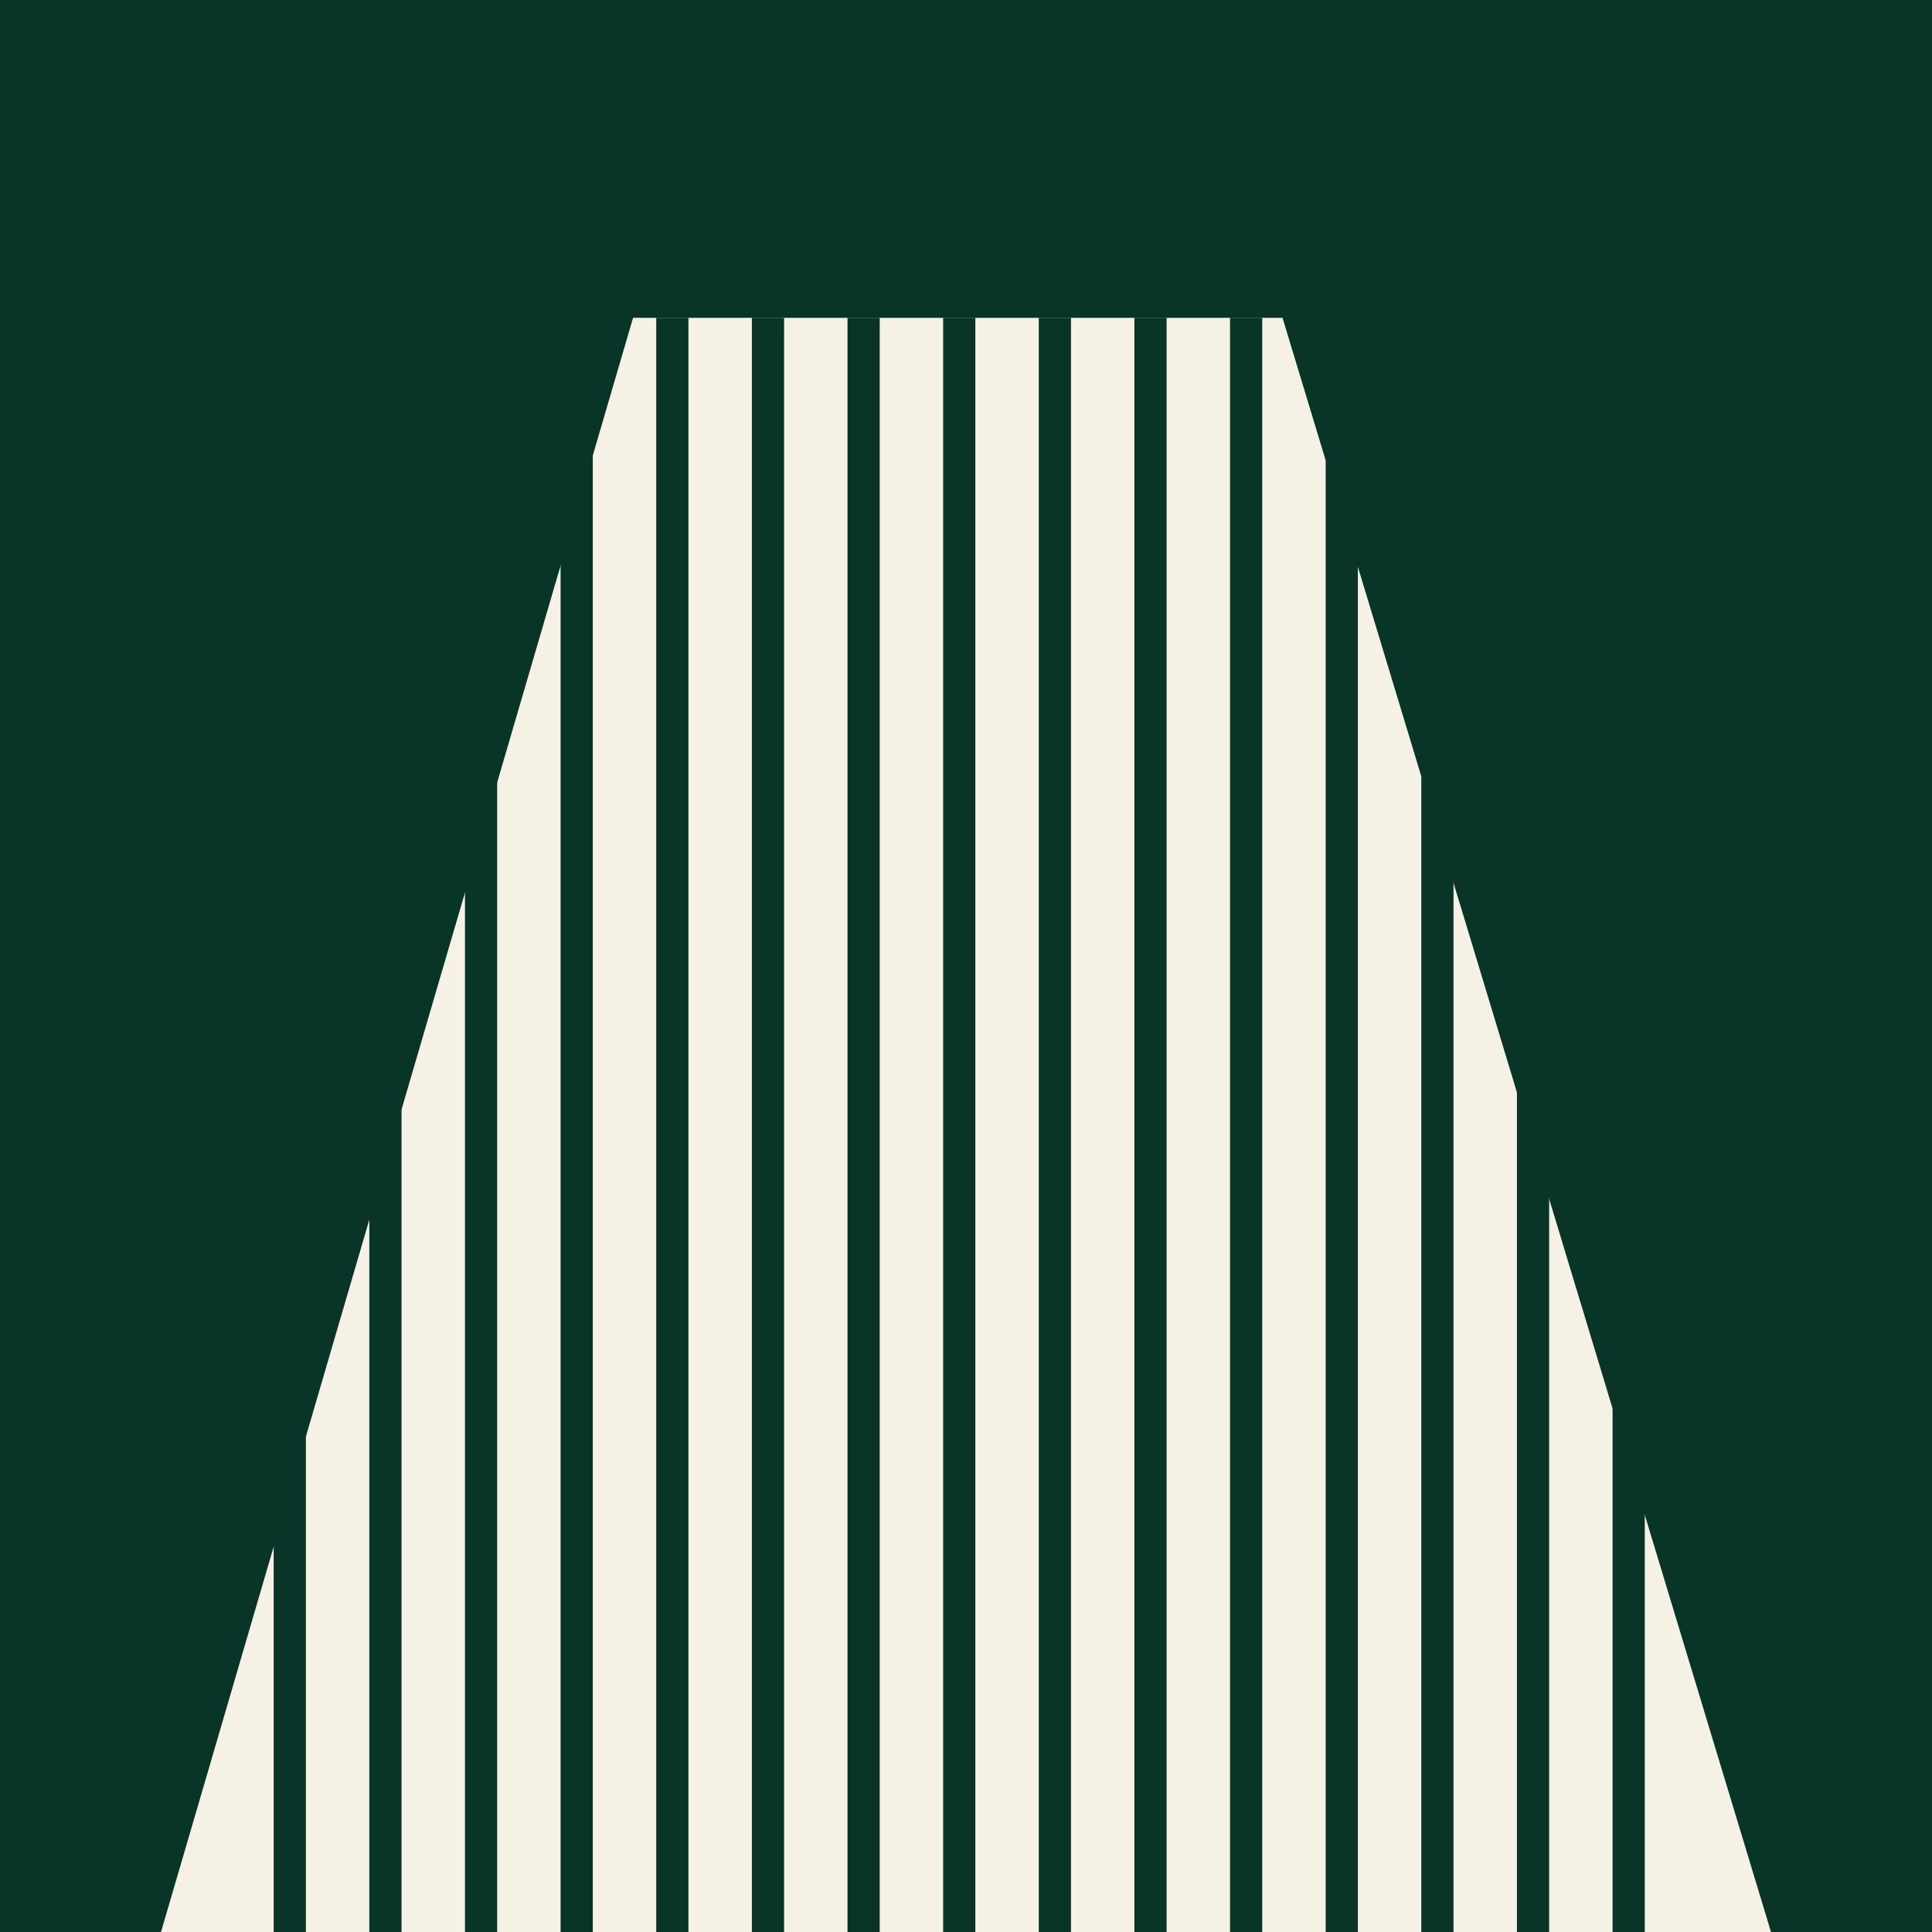 <?xml version="1.0" encoding="UTF-8"?>
<svg xmlns="http://www.w3.org/2000/svg" viewBox="0 0 60 60">
  <defs>
    <style>
      .cls-1 {
        fill: #083527;
      }

      .cls-2 {
        fill: #f5f1e4;
      }

      .cls-3 {
        fill: none;
        stroke: #083527;
        stroke-miterlimit: 10;
      }
    </style>
  </defs>
  <g id="Fondo_Emerald" data-name="Fondo Emerald">
    <rect class="cls-1" width="60" height="60"/>
  </g>
  <g id="Descrizione">
    <polygon class="cls-2" points="19.66 9.87 39.83 9.87 55 60 5 60 19.66 9.87"/>
    <line class="cls-3" x1="29.79" y1="9.87" x2="29.79" y2="60"/>
    <line class="cls-3" x1="26.82" y1="9.87" x2="26.82" y2="60"/>
    <line class="cls-3" x1="23.85" y1="9.87" x2="23.85" y2="60"/>
    <line class="cls-3" x1="20.88" y1="9.87" x2="20.88" y2="60"/>
    <line class="cls-3" x1="17.91" y1="9.87" x2="17.91" y2="60"/>
    <line class="cls-3" x1="14.94" y1="9.87" x2="14.94" y2="60"/>
    <line class="cls-3" x1="11.97" y1="9.87" x2="11.97" y2="60"/>
    <line class="cls-3" x1="32.76" y1="9.87" x2="32.76" y2="60"/>
    <line class="cls-3" x1="35.73" y1="9.87" x2="35.73" y2="60"/>
    <line class="cls-3" x1="38.7" y1="9.87" x2="38.7" y2="60"/>
    <line class="cls-3" x1="41.67" y1="9.87" x2="41.67" y2="60"/>
    <line class="cls-3" x1="44.64" y1="9.87" x2="44.64" y2="60"/>
    <line class="cls-3" x1="47.61" y1="9.87" x2="47.61" y2="60"/>
    <line class="cls-3" x1="50.58" y1="9.87" x2="50.58" y2="60"/>
    <line class="cls-3" x1="9" y1="9.87" x2="9" y2="60"/>
  </g>
</svg>